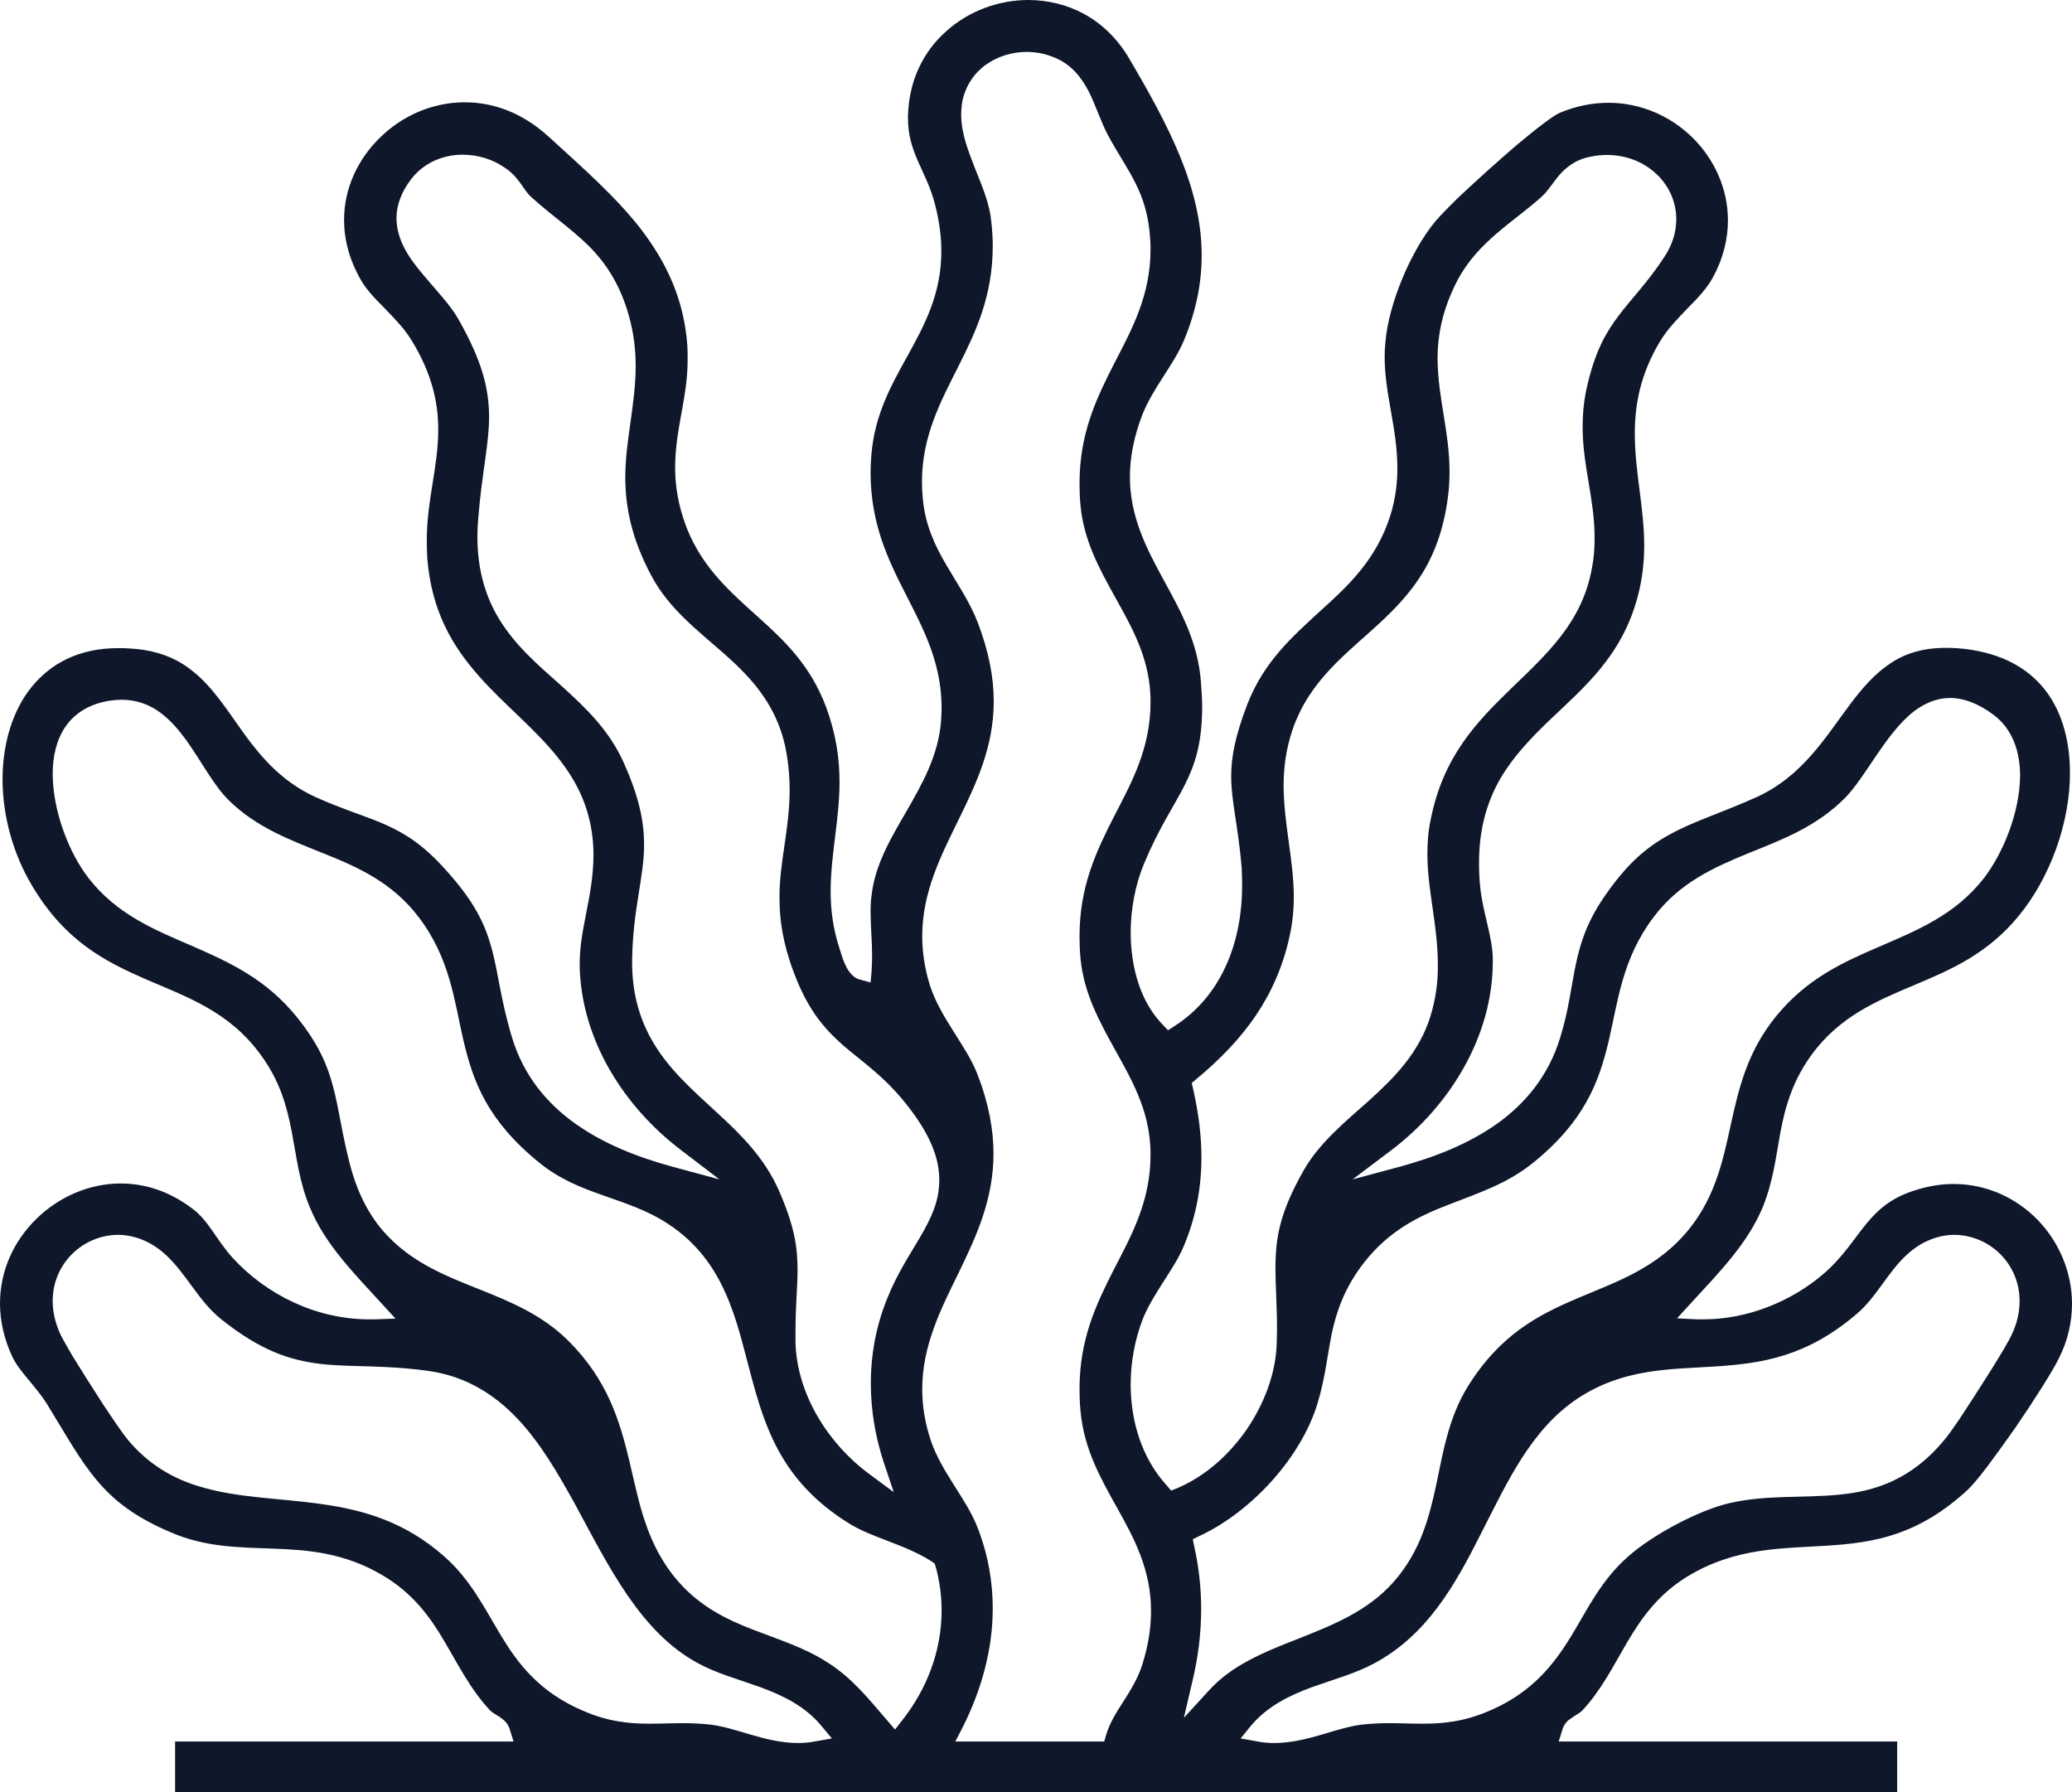 <svg width="74" height="64" viewBox="0 0 74 64" fill="none" xmlns="http://www.w3.org/2000/svg">
<g clip-path="url(#clip0_996_1423)">
<path d="M72.773 43.563C72.01 42.782 70.955 42.282 69.774 42.282C69.356 42.282 68.919 42.346 68.474 42.482C67.538 42.764 67.093 43.182 66.656 43.7C66.229 44.218 65.847 44.863 65.138 45.481C63.984 46.48 62.403 47.116 60.84 47.116H60.621L59.894 47.08L60.385 46.544C61.385 45.453 62.403 44.426 62.948 43.127C63.321 42.218 63.421 41.346 63.584 40.446C63.757 39.538 64.011 38.602 64.721 37.639C65.729 36.275 67.065 35.73 68.374 35.176C69.692 34.622 70.992 34.058 72.1 32.704C73.209 31.359 73.936 29.378 73.927 27.588C73.927 26.516 73.673 25.516 73.118 24.744C72.555 23.972 71.701 23.417 70.419 23.208C70.083 23.154 69.783 23.136 69.501 23.136C68.629 23.136 68.001 23.354 67.474 23.717C66.947 24.072 66.502 24.58 66.075 25.153C65.211 26.298 64.393 27.706 62.748 28.461C61.476 29.033 60.503 29.324 59.676 29.778C58.84 30.224 58.122 30.814 57.277 32.05C56.668 32.95 56.441 33.677 56.277 34.449C56.114 35.221 56.032 36.048 55.723 37.048C55.314 38.402 54.487 39.401 53.469 40.128C52.442 40.855 51.233 41.328 49.997 41.664L48.306 42.118L49.706 41.064C51.796 39.474 53.314 36.993 53.314 34.34V34.258C53.314 33.468 52.941 32.55 52.86 31.632C52.833 31.359 52.823 31.096 52.823 30.851C52.814 29.606 53.114 28.624 53.578 27.815C54.05 27.007 54.668 26.371 55.305 25.753C56.595 24.526 57.922 23.426 58.486 21.318C58.658 20.673 58.722 20.073 58.722 19.483C58.722 18.129 58.386 16.857 58.386 15.475C58.386 14.448 58.586 13.358 59.285 12.195C59.576 11.713 59.958 11.341 60.303 10.977C60.658 10.623 60.976 10.277 61.176 9.905C61.548 9.223 61.712 8.533 61.712 7.869C61.712 6.743 61.23 5.688 60.449 4.916C59.676 4.153 58.604 3.671 57.45 3.671C56.886 3.671 56.304 3.78 55.714 4.026C55.632 4.053 55.405 4.198 55.132 4.407C54.859 4.607 54.532 4.88 54.178 5.171C53.478 5.77 52.696 6.479 52.096 7.042C51.706 7.424 51.397 7.742 51.269 7.897C50.388 8.951 49.588 10.859 49.479 12.222C49.461 12.395 49.452 12.567 49.452 12.74C49.452 14.085 49.906 15.293 49.906 16.72C49.906 17.247 49.842 17.802 49.66 18.392C49.161 19.991 48.124 20.946 47.125 21.845C46.125 22.763 45.144 23.635 44.553 25.135C44.107 26.298 43.971 27.043 43.971 27.725C43.971 28.615 44.216 29.469 44.344 30.969C44.353 31.187 44.362 31.405 44.362 31.632C44.362 33.549 43.689 35.521 41.953 36.639L41.717 36.793L41.517 36.584C40.699 35.73 40.39 34.513 40.381 33.322C40.381 32.441 40.554 31.568 40.863 30.832C41.381 29.587 41.917 28.806 42.299 28.061C42.68 27.306 42.926 26.57 42.935 25.271C42.935 24.989 42.917 24.68 42.889 24.335C42.78 22.936 42.181 21.845 41.572 20.737C40.972 19.628 40.354 18.483 40.354 17.029C40.354 16.348 40.49 15.602 40.808 14.785C41.19 13.84 41.917 13.022 42.271 12.186C42.726 11.104 42.917 10.096 42.917 9.114C42.917 6.697 41.717 4.453 40.317 2.072C39.463 0.636 38.109 0.009 36.736 0C35.664 0 34.601 0.391 33.801 1.109C33.001 1.817 32.465 2.835 32.428 4.135V4.225C32.428 4.843 32.583 5.289 32.783 5.752C32.983 6.216 33.246 6.697 33.401 7.333C33.555 7.933 33.619 8.478 33.619 8.978C33.619 10.505 33.01 11.622 32.419 12.695C31.82 13.776 31.238 14.812 31.12 16.248C31.101 16.475 31.092 16.693 31.092 16.902C31.101 18.683 31.692 19.937 32.328 21.182C32.956 22.418 33.628 23.645 33.628 25.28C33.628 25.425 33.619 25.58 33.61 25.735C33.519 26.979 32.928 28.006 32.365 28.988C31.792 29.969 31.247 30.905 31.129 31.968C31.101 32.15 31.092 32.35 31.092 32.55C31.092 33.059 31.147 33.613 31.147 34.158C31.147 34.331 31.138 34.504 31.129 34.676L31.092 35.085L30.692 34.976C30.529 34.931 30.429 34.822 30.347 34.722C30.274 34.631 30.22 34.522 30.174 34.422C30.084 34.222 30.029 34.013 29.993 33.904C29.747 33.168 29.665 32.477 29.665 31.814C29.674 30.469 29.983 29.251 29.983 27.924C29.983 27.098 29.865 26.234 29.502 25.244C28.938 23.753 28.02 22.881 27.057 22.018C26.103 21.155 25.103 20.3 24.53 18.865C24.221 18.065 24.112 17.356 24.112 16.702C24.112 15.303 24.567 14.203 24.558 12.813C24.558 12.667 24.558 12.513 24.549 12.358C24.43 10.668 23.794 9.369 22.894 8.187C21.985 7.015 20.804 5.988 19.604 4.889C18.641 4.007 17.596 3.653 16.596 3.653C15.46 3.653 14.378 4.126 13.588 4.898C12.788 5.67 12.288 6.715 12.288 7.86C12.288 8.542 12.47 9.269 12.888 9.996C13.088 10.35 13.397 10.668 13.742 11.014C14.078 11.368 14.451 11.731 14.724 12.195C15.433 13.367 15.651 14.385 15.651 15.339C15.651 16.702 15.233 17.883 15.242 19.346C15.242 19.537 15.251 19.737 15.26 19.937C15.414 21.836 16.16 23.072 17.096 24.135C18.032 25.198 19.168 26.062 20.022 27.179C20.595 27.924 21.031 28.788 21.158 29.887C21.186 30.105 21.195 30.323 21.195 30.532C21.195 31.986 20.695 33.186 20.704 34.413V34.567C20.786 37.157 22.276 39.51 24.312 41.064L25.694 42.118L24.012 41.664C22.785 41.328 21.567 40.855 20.549 40.128C19.523 39.401 18.695 38.402 18.286 37.048C17.877 35.694 17.796 34.731 17.559 33.867C17.323 33.004 16.95 32.205 15.923 31.069C15.133 30.187 14.496 29.778 13.787 29.46C13.079 29.142 12.288 28.924 11.261 28.461C10.088 27.924 9.352 27.07 8.734 26.225C8.125 25.38 7.607 24.544 6.898 23.981C6.435 23.599 5.88 23.326 5.126 23.208C4.808 23.163 4.517 23.145 4.235 23.145C2.817 23.145 1.818 23.69 1.127 24.535C0.445 25.38 0.091 26.561 0.091 27.834C0.091 29.106 0.454 30.487 1.163 31.659C2.336 33.613 3.745 34.331 5.199 34.967C6.644 35.594 8.162 36.103 9.289 37.639C10.007 38.602 10.252 39.538 10.425 40.446C10.597 41.346 10.688 42.218 11.07 43.127C11.606 44.426 12.624 45.453 13.624 46.544L14.124 47.089L13.388 47.116H13.188C11.325 47.116 9.534 46.262 8.298 44.908C7.725 44.272 7.444 43.581 6.871 43.163C6.035 42.527 5.153 42.264 4.308 42.264C3.181 42.264 2.099 42.745 1.3 43.527C0.5 44.308 0 45.372 0 46.544C0 47.153 0.136 47.798 0.436 48.443C0.682 48.97 1.263 49.488 1.663 50.115C2.363 51.251 2.845 52.141 3.463 52.868C4.072 53.595 4.817 54.177 6.098 54.722C7.335 55.258 8.525 55.258 9.761 55.304C10.997 55.349 12.297 55.449 13.651 56.249C14.751 56.894 15.369 57.757 15.869 58.611C16.378 59.466 16.796 60.329 17.505 61.083C17.55 61.129 17.614 61.174 17.705 61.228C17.796 61.283 17.905 61.347 18.014 61.447C18.096 61.519 18.168 61.628 18.205 61.755L18.341 62.192H6.253V64H67.756V62.192H55.668L55.804 61.755C55.841 61.628 55.923 61.519 55.995 61.447L56.214 61.292C56.35 61.21 56.45 61.147 56.513 61.083C57.195 60.347 57.613 59.502 58.113 58.648C58.613 57.803 59.204 56.949 60.258 56.303C62.003 55.24 63.693 55.304 65.311 55.195C66.938 55.086 68.51 54.831 70.274 53.205C70.419 53.068 70.692 52.75 70.992 52.35C71.292 51.951 71.637 51.469 71.982 50.978C72.655 49.997 73.309 48.961 73.518 48.534C73.855 47.88 74 47.207 74 46.562C74 45.426 73.537 44.354 72.773 43.563ZM25.612 39.738C24.748 38.938 23.831 38.157 23.231 37.057C22.831 36.321 22.576 35.449 22.576 34.367V34.285C22.604 32.441 23.003 31.35 23.003 30.16C23.003 29.369 22.84 28.488 22.267 27.216C21.749 26.071 20.931 25.289 20.068 24.508C19.204 23.735 18.296 22.981 17.696 21.882C17.305 21.155 17.05 20.273 17.05 19.174C17.05 18.965 17.059 18.756 17.078 18.538C17.205 16.92 17.468 15.866 17.468 14.876C17.459 13.894 17.241 12.931 16.369 11.395C16.078 10.877 15.551 10.341 15.078 9.769C14.605 9.205 14.169 8.578 14.16 7.797C14.16 7.342 14.324 6.87 14.678 6.406C15.142 5.798 15.842 5.525 16.523 5.525C17.069 5.525 17.614 5.688 18.068 6.016C18.332 6.197 18.495 6.415 18.632 6.606C18.759 6.788 18.859 6.942 18.968 7.033C19.704 7.697 20.404 8.169 21.022 8.778C21.631 9.387 22.14 10.141 22.458 11.268C22.64 11.913 22.703 12.513 22.703 13.085C22.694 14.503 22.331 15.73 22.331 17.066C22.34 18.101 22.54 19.219 23.285 20.6C23.921 21.773 24.939 22.527 25.921 23.399C26.902 24.271 27.839 25.298 28.102 26.97C28.175 27.416 28.202 27.834 28.202 28.224C28.193 29.678 27.829 30.796 27.839 32.077C27.839 32.84 27.957 33.686 28.348 34.722C28.857 36.085 29.447 36.739 30.111 37.33C30.783 37.911 31.574 38.429 32.365 39.429C33.201 40.474 33.546 41.337 33.546 42.137C33.546 42.936 33.228 43.545 32.856 44.19C32.474 44.835 32.038 45.499 31.701 46.335C31.292 47.325 31.101 48.361 31.101 49.406C31.101 50.369 31.265 51.333 31.574 52.26L31.919 53.286L31.047 52.641C29.611 51.587 28.466 49.824 28.411 47.952V47.534C28.411 46.626 28.484 45.962 28.484 45.344C28.484 44.536 28.375 43.781 27.811 42.5C27.302 41.355 26.484 40.537 25.612 39.738ZM29.138 62.183C28.92 62.228 28.702 62.246 28.493 62.246C27.257 62.237 26.248 61.656 25.23 61.574C24.939 61.547 24.667 61.537 24.394 61.537C23.985 61.537 23.594 61.556 23.194 61.556C22.467 61.556 21.695 61.483 20.777 61.074C19.268 60.42 18.505 59.42 17.905 58.43C17.296 57.421 16.814 56.421 15.869 55.585C14.46 54.34 12.979 53.922 11.488 53.714C9.988 53.495 8.489 53.505 7.098 53.077C6.171 52.796 5.299 52.296 4.563 51.414C4.39 51.206 4.063 50.724 3.681 50.151C3.308 49.579 2.899 48.925 2.59 48.425C2.39 48.08 2.236 47.816 2.154 47.643C1.972 47.243 1.881 46.844 1.881 46.462C1.881 45.117 2.963 44.108 4.208 44.099C4.79 44.099 5.39 44.327 5.917 44.808C6.68 45.517 7.107 46.489 7.916 47.125C9.325 48.243 10.343 48.57 11.434 48.706C12.524 48.834 13.715 48.734 15.323 48.961C16.641 49.152 17.659 49.797 18.477 50.66C19.295 51.523 19.922 52.605 20.54 53.723C21.749 55.958 22.885 58.302 24.939 59.402C25.585 59.756 26.384 59.974 27.166 60.256C27.948 60.547 28.747 60.919 29.338 61.637L29.711 62.083L29.138 62.183ZM32.219 61.438L31.965 61.765L31.692 61.447C30.992 60.629 30.42 59.92 29.566 59.375C28.738 58.839 27.82 58.557 26.884 58.193C25.966 57.839 25.021 57.385 24.23 56.485C23.085 55.176 22.831 53.668 22.485 52.205C22.131 50.733 21.704 49.279 20.286 47.87C19.368 46.962 18.259 46.498 17.123 46.044C15.987 45.59 14.833 45.144 13.906 44.199C13.288 43.581 12.797 42.736 12.497 41.582C12.206 40.456 12.106 39.592 11.897 38.811C11.688 38.02 11.379 37.293 10.616 36.339C9.516 34.967 8.198 34.367 6.871 33.786C5.544 33.213 4.181 32.668 3.163 31.359C2.472 30.469 1.89 28.988 1.881 27.643C1.881 27.034 2.009 26.434 2.336 25.953C2.672 25.462 3.226 25.117 3.963 25.017C4.09 24.998 4.217 24.989 4.344 24.989C4.872 24.989 5.335 25.162 5.708 25.435C6.08 25.707 6.38 26.062 6.653 26.434C7.198 27.198 7.634 28.052 8.171 28.579C9.161 29.551 10.343 29.987 11.561 30.478C12.761 30.959 14.006 31.505 14.951 32.75C16.087 34.24 16.223 35.758 16.56 37.193C16.905 38.638 17.405 40.019 19.268 41.528C19.986 42.109 20.74 42.409 21.522 42.682C22.304 42.964 23.113 43.209 23.876 43.718C24.885 44.381 25.494 45.244 25.903 46.162C26.321 47.08 26.539 48.07 26.802 49.043C27.321 51.005 27.93 52.905 30.293 54.386C31.156 54.931 32.31 55.14 33.283 55.767L33.383 55.84L33.419 55.958C33.565 56.485 33.628 57.003 33.628 57.521C33.628 58.948 33.11 60.311 32.219 61.438ZM40.799 59.438C40.636 59.956 40.363 60.383 40.108 60.783C39.854 61.174 39.627 61.547 39.508 61.946L39.436 62.192H34.119L34.373 61.701C35.064 60.329 35.455 58.884 35.455 57.439C35.455 56.467 35.282 55.485 34.901 54.522C34.519 53.541 33.646 52.596 33.255 51.478C33.028 50.815 32.937 50.197 32.937 49.606C32.937 48.043 33.61 46.735 34.246 45.435C34.882 44.127 35.482 42.809 35.482 41.201C35.482 40.355 35.319 39.42 34.901 38.347C34.51 37.339 33.592 36.366 33.21 35.185C33.019 34.567 32.937 33.986 32.937 33.431C32.937 31.85 33.61 30.551 34.246 29.251C34.882 27.952 35.491 26.652 35.491 25.044C35.491 24.199 35.319 23.263 34.901 22.181C34.61 21.454 34.192 20.855 33.801 20.182C33.41 19.519 33.046 18.774 32.956 17.802C32.937 17.593 32.928 17.393 32.928 17.202C32.928 15.566 33.601 14.33 34.228 13.085C34.855 11.84 35.455 10.568 35.455 8.787C35.455 8.496 35.437 8.206 35.4 7.888C35.346 7.297 35.091 6.679 34.837 6.052C34.592 5.416 34.328 4.78 34.328 4.089C34.328 3.926 34.346 3.762 34.373 3.598C34.492 3.044 34.81 2.59 35.228 2.299C35.646 2.008 36.155 1.854 36.664 1.854C36.991 1.854 37.327 1.917 37.636 2.045C38.282 2.299 38.654 2.808 38.909 3.317C39.154 3.826 39.327 4.362 39.554 4.798C39.899 5.443 40.245 5.934 40.535 6.506C40.826 7.07 41.035 7.715 41.081 8.587C41.09 8.696 41.09 8.805 41.09 8.914C41.09 10.559 40.417 11.777 39.781 13.004C39.154 14.239 38.554 15.475 38.554 17.274C38.554 17.52 38.563 17.783 38.59 18.056C38.709 19.31 39.263 20.309 39.836 21.345C40.408 22.372 41.008 23.426 41.081 24.753C41.09 24.862 41.09 24.971 41.09 25.08C41.09 26.725 40.417 27.943 39.781 29.169C39.154 30.405 38.554 31.65 38.554 33.44C38.554 33.695 38.563 33.949 38.59 34.231C38.709 35.476 39.263 36.475 39.836 37.511C40.408 38.538 41.008 39.592 41.081 40.919C41.09 41.028 41.09 41.137 41.09 41.246C41.09 42.891 40.417 44.108 39.781 45.335C39.154 46.571 38.554 47.816 38.554 49.606C38.554 49.861 38.563 50.115 38.59 50.397C38.718 51.76 39.309 52.796 39.908 53.868C40.508 54.94 41.108 56.058 41.108 57.53C41.108 58.112 41.017 58.739 40.799 59.438ZM41.826 53.232L41.672 53.05C40.772 52.069 40.381 50.742 40.381 49.434C40.381 48.634 40.535 47.834 40.808 47.116C41.19 46.171 41.917 45.353 42.271 44.517C42.717 43.463 42.908 42.409 42.908 41.328C42.908 40.528 42.799 39.71 42.608 38.874L42.562 38.674L42.726 38.538C44.416 37.13 45.571 35.612 46.052 33.459C46.161 32.968 46.207 32.504 46.207 32.041C46.207 30.714 45.852 29.46 45.843 28.061C45.843 27.425 45.925 26.761 46.161 26.062C46.77 24.281 48.106 23.335 49.27 22.254C50.442 21.164 51.469 19.964 51.733 17.574C51.76 17.32 51.769 17.075 51.769 16.838C51.769 15.421 51.351 14.212 51.342 12.813C51.342 11.94 51.524 11.014 52.069 9.978C52.805 8.615 54.069 7.915 55.05 7.033C55.259 6.852 55.423 6.579 55.659 6.288C55.904 5.997 56.259 5.698 56.795 5.598C57.004 5.552 57.204 5.534 57.395 5.534C58.086 5.534 58.704 5.788 59.149 6.206C59.594 6.615 59.867 7.197 59.867 7.833C59.867 8.278 59.731 8.742 59.44 9.178C58.84 10.096 58.267 10.659 57.813 11.268C57.349 11.877 56.977 12.54 56.695 13.74C56.568 14.267 56.523 14.757 56.523 15.221C56.513 16.602 56.95 17.802 56.95 19.21C56.95 19.555 56.931 19.901 56.859 20.264C56.686 21.255 56.268 22.045 55.741 22.727C55.214 23.408 54.587 23.99 53.978 24.58C52.742 25.78 51.542 27.007 51.096 29.269C51.006 29.687 50.978 30.096 50.978 30.487C50.978 31.805 51.351 33.031 51.351 34.44C51.36 35.031 51.287 35.639 51.087 36.294C50.678 37.602 49.797 38.484 48.906 39.292C48.006 40.092 47.107 40.828 46.552 41.809C45.689 43.336 45.552 44.227 45.552 45.317C45.552 45.926 45.607 46.607 45.607 47.462C45.607 47.616 45.598 47.78 45.598 47.952C45.571 49.025 45.162 50.106 44.535 51.033C43.898 51.96 43.035 52.723 42.053 53.141L41.826 53.232ZM42.281 61.347L42.58 60.065C42.789 59.202 42.899 58.33 42.899 57.457C42.899 56.712 42.817 55.967 42.653 55.231L42.599 54.968L42.844 54.849C44.68 53.995 46.461 52.069 47.052 50.124C47.325 49.234 47.397 48.452 47.561 47.634C47.734 46.825 48.016 45.989 48.715 45.09C49.615 43.936 50.697 43.418 51.742 43.018C52.787 42.609 53.814 42.282 54.75 41.528C56.595 40.038 57.104 38.638 57.45 37.193C57.786 35.758 57.931 34.24 59.058 32.75C60.003 31.496 61.258 30.959 62.467 30.46C63.693 29.969 64.893 29.506 65.902 28.488C66.247 28.134 66.62 27.561 67.011 26.979C67.411 26.398 67.838 25.798 68.374 25.389C68.738 25.117 69.165 24.926 69.647 24.926C70.128 24.926 70.646 25.117 71.183 25.516C71.891 26.034 72.146 26.87 72.146 27.697C72.137 29.042 71.519 30.496 70.855 31.359C69.828 32.677 68.465 33.222 67.147 33.795C65.811 34.367 64.502 34.958 63.394 36.339C62.421 37.557 62.112 38.811 61.83 40.092C61.548 41.364 61.294 42.673 60.349 43.863C59.204 45.299 57.722 45.771 56.322 46.371C54.914 46.971 53.56 47.671 52.405 49.542C51.751 50.615 51.551 51.778 51.306 52.968C51.051 54.159 50.742 55.386 49.779 56.485C48.843 57.548 47.579 58.039 46.37 58.52C45.162 58.993 43.998 59.456 43.171 60.374L42.281 61.347ZM71.855 47.643C71.746 47.889 71.446 48.389 71.082 48.97C70.719 49.542 70.301 50.197 69.974 50.688C69.746 51.015 69.565 51.278 69.447 51.414C68.283 52.832 66.965 53.259 65.675 53.377C64.375 53.505 63.084 53.377 61.776 53.677C60.658 53.932 59.004 54.822 58.149 55.585C57.195 56.421 56.722 57.421 56.114 58.43C55.505 59.42 54.741 60.42 53.242 61.074C52.314 61.483 51.551 61.556 50.815 61.556C50.415 61.556 50.024 61.537 49.615 61.537C49.352 61.537 49.07 61.547 48.779 61.574C47.761 61.656 46.761 62.237 45.516 62.246C45.307 62.246 45.089 62.228 44.871 62.183L44.307 62.083L44.671 61.637C45.271 60.919 46.061 60.547 46.843 60.256C47.634 59.974 48.425 59.756 49.079 59.402C50.96 58.393 51.96 56.621 52.887 54.777C53.823 52.95 54.668 51.051 56.359 49.933C58.004 48.852 59.667 48.906 61.285 48.797C62.912 48.688 64.52 48.461 66.329 46.907C67.02 46.317 67.411 45.444 68.101 44.808C68.62 44.327 69.228 44.099 69.801 44.099C71.046 44.108 72.128 45.117 72.128 46.462C72.128 46.844 72.046 47.243 71.855 47.643Z" fill="#0F172A"/>
</g>
<defs>
<clipPath id="clip0_996_1423">
<rect width="74" height="64" fill="white"/>
</clipPath>
</defs>
</svg>
